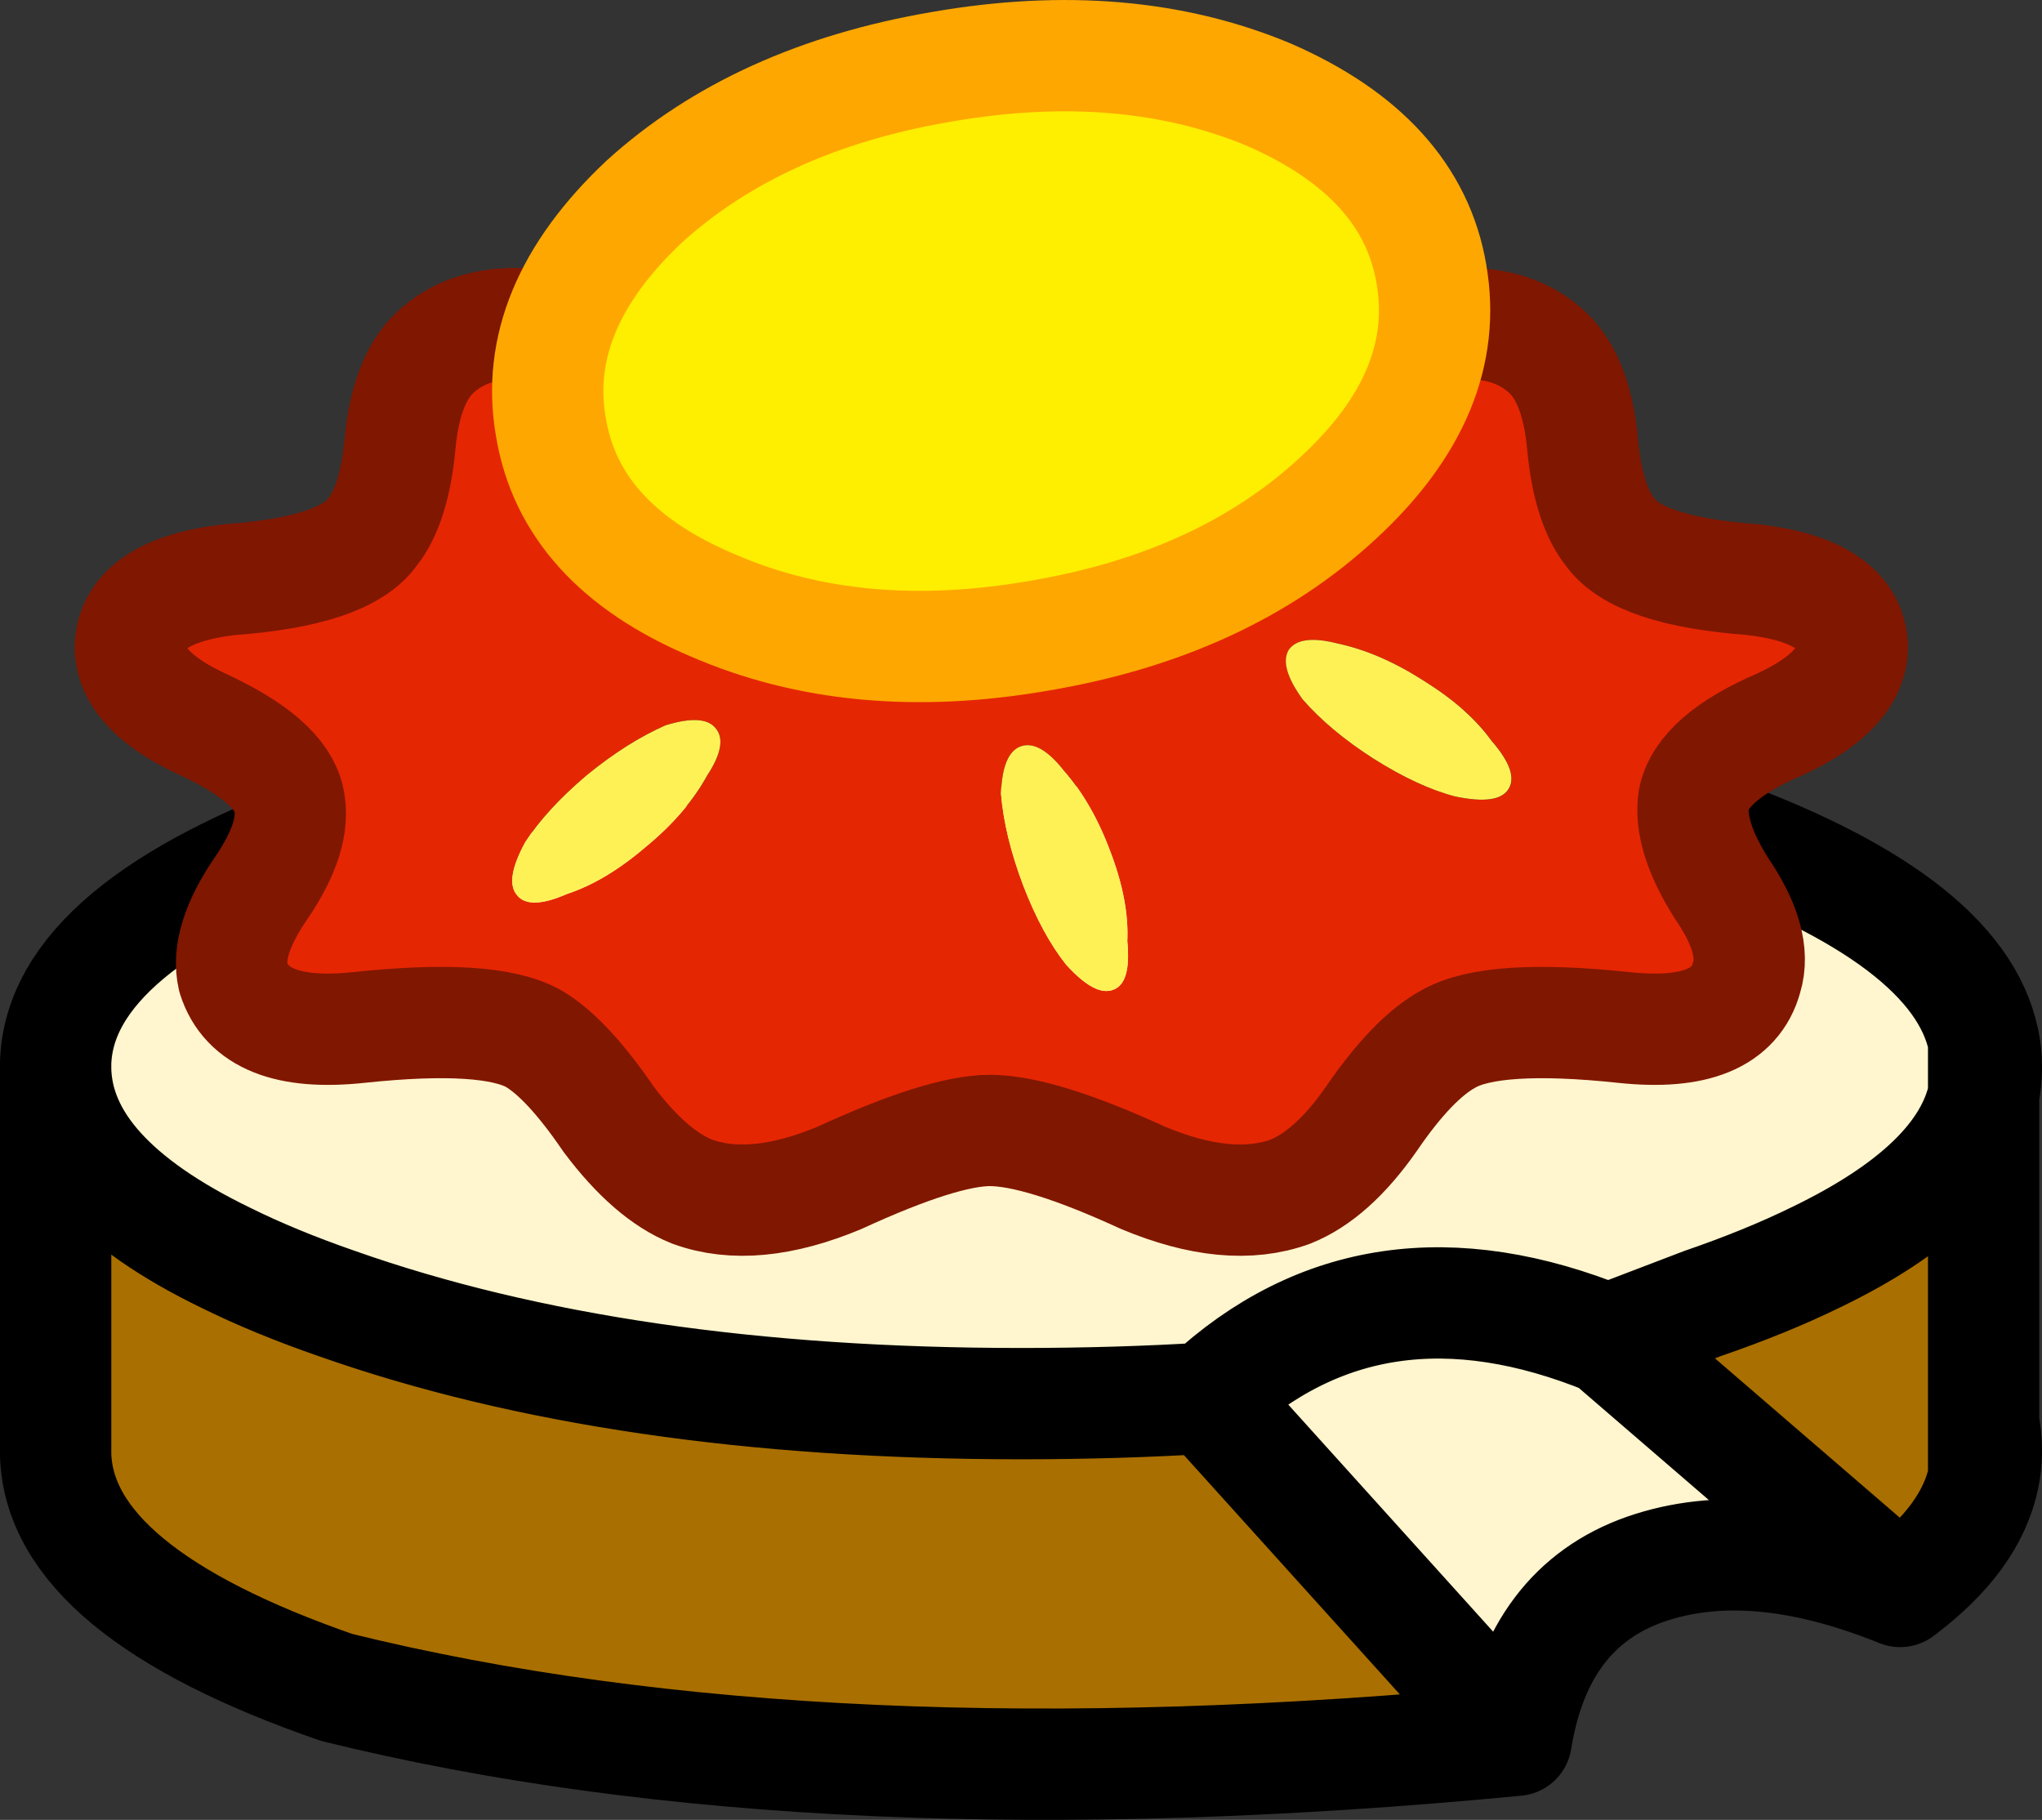 <?xml version="1.0" encoding="UTF-8"?>
<svg id="Ebene_1" data-name="Ebene 1" xmlns="http://www.w3.org/2000/svg" viewBox="0 0 404.37 360.35">
  <rect x="0" y="0" width="404.37" height="360.35" fill="#333333" stroke="none"/>
  <defs>
    <style>
      .cls-1 {
        stroke: #000;
      }

      .cls-1, .cls-2, .cls-3 {
        fill: none;
        stroke-linecap: round;
        stroke-linejoin: round;
      }

      .cls-1, .cls-3 {
        stroke-width: 22.04px;
      }

      .cls-2 {
        stroke: #801700;
        stroke-width: 22.04px;
      }

      .cls-4 {
        fill: #f0f5c2;
      }

      .cls-4, .cls-5, .cls-6, .cls-7, .cls-8, .cls-9 {
        stroke-width: 0px;
      }

      .cls-5 {
        fill: #e52603;
      }

      .cls-3 {
        stroke: #fea700;
      }

      .cls-6 {
        fill: #fef156;
      }

      .cls-7 {
        fill: #feee00;
      }

      .cls-8 {
        fill: #a96f00;
      }

      .cls-9 {
        fill: #fff5ce;
      }
    </style>
  </defs>
  <g id="Ebene_6" data-name="Ebene 6">
    <g id="embh_ganz" data-name="embh ganz">
      <g id="Ebene_5" data-name="Ebene 5">
        <g>
          <g>
            <path class="cls-4" d="m392.8,292.26c.37-1.49.55-3.14.55-4.96s-.18-3.66-.55-5.51v10.47m.55-80.98c0-1.81-.18-3.65-.55-5.51v11.02c.37-1.85.55-3.69.55-5.51Z"/>
            <path class="cls-9" d="m239.1,276.83l61.15,67.76c2.84-17.6,11.29-28.99,25.34-34.16,14.35-4.73,31.25-3.26,50.68,4.41l-57.85-49.58c-31-12.65-57.45-8.79-79.33,11.57m98.06-112.94c-37.1-12.85-82.09-19.28-134.97-19.28-52.89,0-98.06,6.43-135.53,19.28-36.52,13.02-55.06,28.44-55.64,46.28v1.65c.35,14.08,11.55,26.39,33.61,36.91,6.44,3.39,13.79,6.51,22.04,9.37,37.46,13.22,82.64,19.83,135.53,19.83,12.75,0,25.05-.37,36.91-1.1,21.88-20.36,48.33-24.22,79.33-11.57,12.09-4.63,18.33-7.02,18.73-7.16,8.33-2.86,15.67-5.98,22.04-9.37,19.89-9.31,31.1-19.96,33.61-31.95v-11.02c-3.33-16-21.88-29.95-55.64-41.87Z"/>
            <path class="cls-8" d="m300.25,344.59l-61.15-67.76c-11.86.73-24.16,1.1-36.91,1.1-52.89,0-98.06-6.61-135.53-19.83-8.25-2.86-15.59-5.98-22.04-9.37-22.05-10.52-33.26-22.83-33.61-36.91v76.03c.58,18.2,19.13,33.62,55.64,46.28,63.91,15.79,141.77,19.28,233.59,10.47m92.55-127.81c-2.51,11.99-13.71,22.65-33.61,31.95-6.36,3.39-13.71,6.51-22.04,9.37-.4.14-6.64,2.53-18.73,7.16l57.85,49.58c9.35-6.81,14.86-14.34,16.53-22.59v-10.47s0-65.01,0-65.01Z"/>
          </g>
          <path class="cls-1" d="m392.8,206.04c-3.33-16.18-21.88-30.23-55.64-42.15-37.1-12.85-82.09-19.28-134.97-19.28-52.89,0-98.06,6.43-135.53,19.28-36.52,13.02-55.06,28.53-55.64,46.55m0,1.38c.35,14.08,11.55,26.48,33.61,37.19,6.44,3.2,13.79,6.23,22.04,9.09,37.46,13.22,82.64,19.83,135.53,19.83,12.75,0,25.05-.37,36.91-1.1,21.88-20.36,48.33-24.22,79.33-11.57,12.09-4.63,18.33-7.02,18.73-7.16,8.33-2.86,15.77-5.89,22.31-9.09,19.71-9.49,30.82-20.23,33.33-32.23m0-10.74c.37,1.68.55,3.42.55,5.23s-.18,3.66-.55,5.51m0,65.01c.37,1.85.55,3.69.55,5.51s-.18,3.56-.55,5.23c-1.67,8.07-7.18,15.6-16.53,22.59-19.44-7.85-36.24-9.32-50.41-4.41-14.24,4.99-22.78,16.28-25.62,33.88-91.82,8.81-169.68,5.33-233.59-10.47-36.52-12.65-55.06-27.99-55.64-46m0-76.3v-1.38m381.79-4.41v10.74s0,65.01,0,65.01m-381.79,6.34v-76.3m289.23,132.77l-61.15-67.76m153.71,4.96v10.74m-16.53,22.59l-57.85-49.86"/>
        </g>
        <g id="Ebene_2" data-name="Ebene 2">
          <g id="Ebene_2-2" data-name="Ebene 2">
            <g>
              <g>
                <path class="cls-5" d="m244.5,70.13c-5.88-1.47-13.96-5.88-24.24-13.22-8.45-6.24-16.53-9.37-24.24-9.37s-15.43,3.12-24.24,9.37c-10.28,7.35-18.18,11.75-23.69,13.22-6.61,1.47-18,0-34.16-4.41-12.85-3.31-22.4-1.65-28.65,4.96-3.31,3.67-5.33,9.37-6.06,17.08-.73,8.08-2.57,13.96-5.51,17.63-3.67,5.14-13.04,8.26-28.1,9.37-12.85,1.47-19.47,5.88-19.83,13.22,0,5.88,4.77,11.02,14.32,15.43,10.28,4.77,15.98,9.73,17.08,14.87,1.1,4.77-.73,10.65-5.51,17.63-4.77,6.98-6.61,12.85-5.51,17.63,2.57,8.08,10.83,11.39,24.79,9.92,17.26-1.84,28.83-1.1,34.71,2.2,4.41,2.57,9.37,7.9,14.87,15.98,5.51,7.35,11.02,12.12,16.53,14.32,8.08,2.94,17.81,2.02,29.2-2.75,13.59-6.24,23.51-9.37,29.75-9.37,6.61,0,16.71,3.12,30.3,9.37,11.39,4.77,21.12,5.69,29.2,2.75,5.51-2.2,10.83-6.98,15.98-14.32,5.51-8.08,10.65-13.41,15.43-15.98,5.88-3.31,17.45-4.04,34.71-2.2,13.96,1.47,22.04-1.84,24.24-9.92,1.47-4.77-.18-10.65-4.96-17.63-4.41-6.98-6.24-12.85-5.51-17.63,1.1-5.51,6.79-10.47,17.08-14.87,9.55-4.41,14.32-9.55,14.32-15.43-.37-7.35-6.98-11.75-19.83-13.22-15.06-1.1-24.42-4.22-28.1-9.37-2.94-3.67-4.77-9.55-5.51-17.63-.73-7.71-2.75-13.41-6.06-17.08-6.24-6.61-15.79-8.26-28.65-4.96-16.53,4.41-27.91,5.88-34.16,4.41m13.44,68.31c-3.09-4.31-4.01-7.54-2.75-9.7,1.45-2.16,4.68-2.6,9.7-1.32,5.55,1.18,11.24,3.64,17.08,7.38,5.91,3.67,10.39,7.63,13.44,11.9,3.65,4.2,4.75,7.39,3.31,9.59-1.35,2.13-4.84,2.61-10.47,1.43-4.93-1.29-10.33-3.78-16.2-7.49-5.78-3.7-10.48-7.63-14.1-11.79m-55.86,9.37c2.45-.91,5.28.63,8.48,4.63,3.82,4.33,6.94,9.76,9.37,16.31,2.46,6.47,3.56,12.34,3.31,17.63.54,5.51-.38,8.71-2.75,9.59-2.38.96-5.5-.69-9.37-4.96-3.16-3.97-5.99-9.19-8.48-15.65-2.48-6.55-3.95-12.61-4.41-18.18.17-5.32,1.46-8.45,3.86-9.37m-70.3-4.19c5.06-1.55,8.36-1.37,9.92.55,1.69,1.97,1.14,5.09-1.65,9.37-2.72,4.97-6.76,9.68-12.12,14.1-5.32,4.56-10.54,7.69-15.65,9.37-5.01,2.19-8.32,2.27-9.92.22-1.65-1.94-1.1-5.43,1.65-10.47,2.76-4.3,6.8-8.71,12.12-13.22,5.37-4.38,10.58-7.69,15.65-9.92Z"/>
                <path class="cls-6" d="m141.7,144.17c-1.56-1.92-4.86-2.11-9.92-.55-5.06,2.23-10.28,5.53-15.65,9.92-5.32,4.52-9.36,8.92-12.12,13.22-2.75,5.04-3.3,8.53-1.65,10.47,1.6,2.05,4.9,1.97,9.92-.22,5.11-1.68,10.32-4.8,15.65-9.37,5.36-4.43,9.4-9.13,12.12-14.1,2.8-4.27,3.35-7.4,1.65-9.37m68.86,8.26c-3.2-4-6.03-5.54-8.48-4.63-2.4.92-3.68,4.04-3.86,9.37.46,5.57,1.93,11.63,4.41,18.18,2.49,6.46,5.32,11.68,8.48,15.65,3.86,4.26,6.98,5.92,9.37,4.96,2.38-.88,3.29-4.07,2.75-9.59.25-5.29-.85-11.16-3.31-17.63-2.42-6.54-5.54-11.98-9.37-16.31m44.62-23.69c-1.25,2.16-.33,5.39,2.75,9.7,3.62,4.16,8.32,8.09,14.1,11.79,5.87,3.71,11.27,6.21,16.2,7.49,5.63,1.17,9.12.7,10.47-1.43,1.45-2.19.35-5.39-3.31-9.59-3.06-4.27-7.54-8.23-13.44-11.9-5.84-3.74-11.53-6.2-17.08-7.38-5.01-1.28-8.24-.84-9.7,1.32Z"/>
              </g>
              <path class="cls-2" d="m244.5,70.13c6.24,1.47,17.63,0,34.16-4.41,12.85-3.31,22.4-1.65,28.65,4.96,3.31,3.67,5.33,9.37,6.06,17.08.73,8.08,2.57,13.96,5.51,17.63,3.67,5.14,13.04,8.26,28.1,9.37,12.85,1.47,19.47,5.88,19.83,13.22,0,5.88-4.77,11.02-14.32,15.43-10.28,4.41-15.98,9.37-17.08,14.87-.73,4.77,1.1,10.65,5.51,17.63,4.77,6.98,6.43,12.85,4.96,17.63-2.2,8.08-10.28,11.39-24.24,9.92-17.26-1.84-28.83-1.1-34.71,2.2-4.77,2.57-9.92,7.9-15.43,15.98-5.14,7.35-10.47,12.12-15.98,14.32-8.08,2.94-17.81,2.02-29.2-2.75-13.59-6.24-23.69-9.37-30.3-9.37-6.24,0-16.16,3.12-29.75,9.37-11.39,4.77-21.12,5.69-29.2,2.75-5.51-2.2-11.02-6.98-16.53-14.32-5.51-8.08-10.47-13.41-14.87-15.98-5.88-3.31-17.45-4.04-34.71-2.2-13.96,1.47-22.22-1.84-24.79-9.92-1.1-4.77.73-10.65,5.51-17.63,4.77-6.98,6.61-12.85,5.51-17.63-1.1-5.14-6.79-10.1-17.08-14.87-9.55-4.41-14.32-9.55-14.32-15.43.37-7.35,6.98-11.75,19.83-13.22,15.06-1.1,24.42-4.22,28.1-9.37,2.94-3.67,4.77-9.55,5.51-17.63.73-7.71,2.75-13.41,6.06-17.08,6.24-6.61,15.79-8.26,28.65-4.96,16.16,4.41,27.55,5.88,34.16,4.41,5.51-1.47,13.41-5.88,23.69-13.22,8.81-6.24,16.89-9.37,24.24-9.37,7.71,0,15.79,3.12,24.24,9.37,10.28,7.35,18.36,11.75,24.24,13.22Z"/>
            </g>
          </g>
        </g>
        <g id="Ebene_1-2" data-name="Ebene 1">
          <g>
            <path class="cls-7" d="m283.17,54.26c-2.44-15.48-13.09-27.41-31.95-35.81-18.89-7.7-40.56-9.53-65.01-5.51-24.01,4.29-43.66,13.29-58.95,26.99-14.84,14.16-20.9,29.04-18.18,44.62,2.56,15.56,13.21,27.31,31.95,35.26,18.92,8.25,40.41,10.27,64.46,6.06,24.5-4.11,44.33-13.29,59.5-27.55,15.05-13.71,21.11-28.4,18.18-44.07Z"/>
            <path class="cls-3" d="m283.45,54.26c2.75,15.67-3.4,30.46-18.46,44.35-15.16,14.07-34.91,23.16-59.22,27.27-24.23,4.21-45.81,2.19-64.73-6.06-18.75-7.94-29.4-19.7-31.95-35.26-2.72-15.59,3.43-30.46,18.46-44.62,15.1-13.71,34.75-22.61,58.95-26.72,24.26-4.21,45.84-2.37,64.73,5.51,18.86,8.21,29.61,20.06,32.23,35.53Z"/>
          </g>
        </g>
      </g>
    </g>
  </g>
</svg>